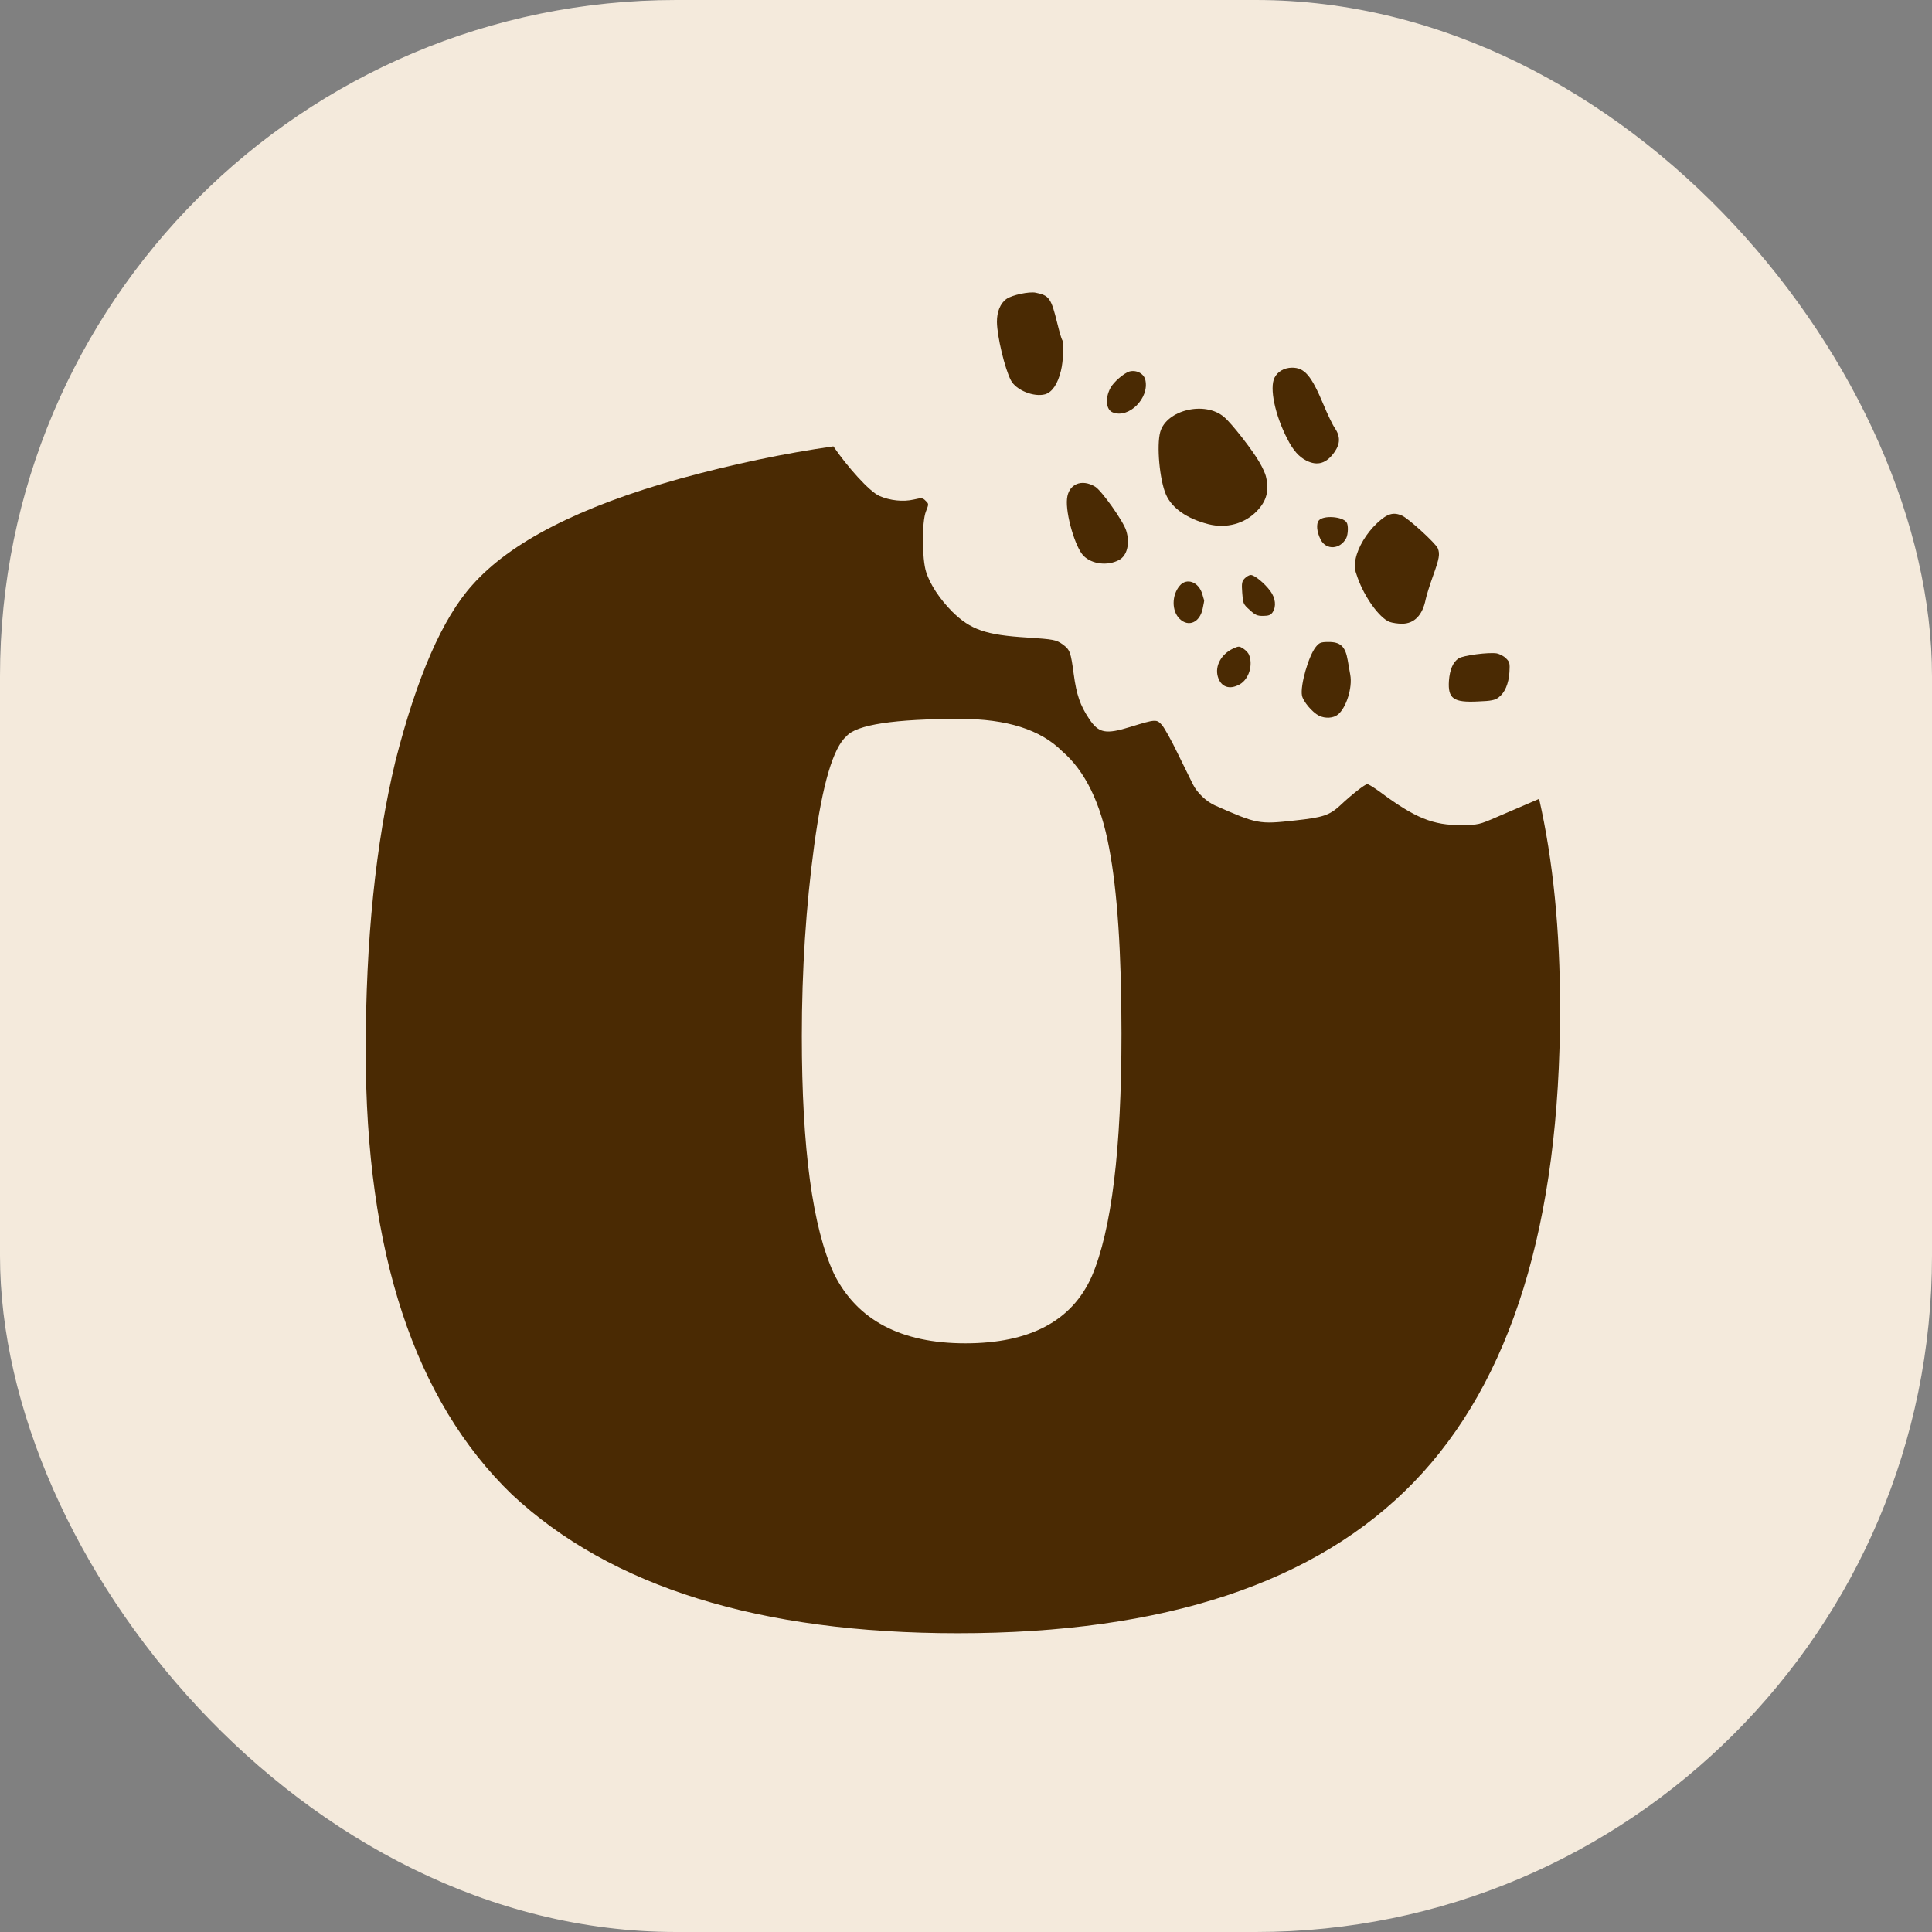 <svg height="1000" width="1000" xmlns:xlink="http://www.w3.org/1999/xlink" version="1.1" xmlns="http://www.w3.org/2000/svg"><rect width="100%" height="100%" fill="#808080" stroke="none"/><g clip-path="url(#SvgjsClipPath1018)"><rect fill="#f4eadc" height="1000" width="1000"></rect><g transform="matrix(5.344,0,0,5.344,187.405,150)"><svg height="131" width="117" xmlns:xlink="http://www.w3.org/1999/xlink" version="1.1" xmlns="http://www.w3.org/2000/svg"><svg xmlns="http://www.w3.org/2000/svg" fill="none" viewBox="0 0 117 131" height="131" width="117">
<path fill="#4A2A03" d="M45.649 15.164C46.987 17.122 49.118 19.524 50.107 19.967C51.143 20.415 52.405 20.554 53.447 20.311C54.198 20.134 54.306 20.148 54.586 20.436C54.897 20.74 54.898 20.74 54.614 21.465C54.211 22.468 54.223 26.076 54.638 27.346C55.037 28.569 55.944 29.941 57.158 31.17C58.931 32.915 60.398 33.435 64.429 33.68C66.967 33.85 67.245 33.893 67.881 34.361C68.563 34.86 68.643 35.089 68.93 37.235C69.199 39.228 69.549 40.253 70.426 41.563C71.349 42.95 72.028 43.08 74.433 42.33C76.868 41.58 76.96 41.579 77.475 42.156C77.709 42.43 78.399 43.651 78.982 44.872C79.581 46.093 80.258 47.451 80.463 47.879C80.873 48.719 81.775 49.568 82.609 49.942C86.705 51.752 86.874 51.781 90.329 51.402C93.062 51.109 93.69 50.903 94.724 49.954C95.879 48.866 97.144 47.883 97.359 47.881C97.483 47.88 98.01 48.211 98.552 48.603C101.98 51.158 103.74 51.875 106.477 51.843C108.137 51.823 108.198 51.807 109.911 51.065C111.195 50.521 112.611 49.911 114.005 49.307C115.357 55.273 116.034 62.051 116.034 69.64C116.034 90.44 111.314 105.72 101.874 115.48C92.434 125.24 77.714 130.12 57.714 130.12C38.514 130.12 24.114 125.64 14.514 116.68C5.074 107.56 0.354 93.24 0.354 73.72C0.354 63 1.313 53.64 3.233 45.64C5.313 37.48 7.794 31.8 10.674 28.6C14.354 24.44 21.074 21 30.834 18.28C35.942 16.88 40.881 15.844 45.649 15.164ZM57.954 41.56C51.554 41.56 47.874 42.12 46.914 43.24C45.634 44.36 44.594 47.88 43.794 53.8C42.994 59.72 42.594 65.88 42.594 72.28C42.594 83.16 43.634 90.84 45.714 95.32C47.954 99.8 52.194 102.04 58.434 102.04C64.674 102.04 68.754 99.88 70.674 95.56C72.594 91.079 73.554 83.24 73.554 72.04C73.554 64.2 73.153 58.2 72.353 54.04C71.553 49.72 70.034 46.6 67.794 44.68C65.714 42.6 62.434 41.56 57.954 41.56Z" clip-rule="evenodd" fill-rule="evenodd"></path>
<path fill="#4A2A03" d="M110.795 35.695C110.595 35.483 110.182 35.274 109.907 35.216C109.13 35.088 106.64 35.408 106.203 35.703C105.659 36.062 105.349 36.799 105.27 37.871C105.154 39.6 105.706 39.991 108.077 39.871C109.369 39.826 109.733 39.745 110.079 39.481C110.682 39.03 111.052 38.169 111.13 37.037C111.181 36.15 111.149 36.043 110.795 35.695Z"></path>
<path fill="#4A2A03" d="M104.191 25.038C103.988 24.551 101.39 22.181 100.748 21.883C99.892 21.495 99.301 21.671 98.308 22.6C97.27 23.575 96.465 24.93 96.235 26.05C96.092 26.831 96.109 27.014 96.424 27.882C97.1 29.786 98.522 31.757 99.5 32.158C99.775 32.262 100.339 32.347 100.75 32.343C101.92 32.329 102.717 31.509 103.018 29.976C103.09 29.623 103.412 28.595 103.736 27.689C104.34 26.015 104.411 25.586 104.191 25.038Z"></path>
<path fill="#4A2A03" d="M95.714 37.295C95.681 37.082 95.567 36.456 95.469 35.891C95.24 34.533 94.764 34.095 93.562 34.109C92.848 34.118 92.712 34.181 92.382 34.582C91.677 35.447 90.845 38.347 91.039 39.308C91.152 39.872 92.031 40.917 92.673 41.246C93.285 41.545 94.076 41.505 94.527 41.132C95.326 40.481 95.941 38.531 95.714 37.295Z"></path>
<path fill="#4A2A03" d="M95.357 22.527C94.97 21.951 93.129 21.82 92.678 22.33C92.393 22.654 92.463 23.448 92.853 24.209C93.397 25.242 94.749 25.15 95.329 24.042C95.507 23.673 95.543 22.785 95.357 22.527Z"></path>
<path fill="#4A2A03" d="M94.231 13.411C94.014 13.108 93.515 12.074 93.124 11.131C91.95 8.315 91.287 7.528 90.056 7.543C89.311 7.551 88.676 7.926 88.379 8.511C87.874 9.51 88.422 12.134 89.62 14.444C90.181 15.554 90.751 16.19 91.47 16.548C92.54 17.086 93.419 16.816 94.182 15.721C94.75 14.919 94.757 14.2 94.231 13.411Z"></path>
<path fill="#4A2A03" d="M87.969 29.175C87.413 28.417 86.43 27.618 86.08 27.622C85.928 27.624 85.671 27.765 85.491 27.95C85.221 28.229 85.177 28.413 85.249 29.345C85.322 30.368 85.338 30.445 85.968 31.003C86.506 31.501 86.705 31.591 87.283 31.584C87.815 31.578 88.012 31.499 88.191 31.237C88.565 30.682 88.479 29.857 87.969 29.175Z"></path>
<path fill="#4A2A03" d="M87.533 18.032C87.47 17.788 87.22 17.225 86.972 16.8C86.35 15.661 84.219 12.918 83.482 12.315C81.639 10.746 77.923 11.631 77.31 13.764C76.945 15.068 77.243 18.429 77.868 19.844C78.446 21.152 79.903 22.174 81.977 22.701C83.716 23.139 85.49 22.659 86.676 21.422C87.623 20.432 87.885 19.435 87.533 18.032Z"></path>
<path fill="#4A2A03" d="M85.897 35.331C85.835 35.164 85.588 34.907 85.359 34.757C84.96 34.501 84.915 34.502 84.355 34.753C83.221 35.286 82.595 36.425 82.881 37.447C83.167 38.468 84.007 38.779 85.004 38.217C85.895 37.717 86.32 36.336 85.897 35.331Z"></path>
<path fill="#4A2A03" d="M81.388 29.497C81.055 28.293 79.864 27.848 79.189 28.667C78.409 29.593 78.412 31.107 79.181 31.863C80.043 32.709 81.147 32.222 81.42 30.873C81.506 30.459 81.578 30.091 81.562 30.076C81.547 30.061 81.483 29.802 81.388 29.497Z"></path>
<path fill="#4A2A03" d="M75.867 8.735C75.722 8.109 75.003 7.735 74.321 7.912C73.791 8.071 72.782 8.939 72.485 9.508C71.949 10.509 72.054 11.624 72.71 11.876C74.254 12.5 76.268 10.504 75.867 8.735Z"></path>
<path fill="#4A2A03" d="M74.017 23.345C73.763 22.446 71.629 19.443 71.001 19.068C69.684 18.273 68.413 18.823 68.278 20.247C68.127 21.702 69.079 24.978 69.894 25.779C70.709 26.58 72.217 26.761 73.32 26.167C74.091 25.76 74.396 24.579 74.017 23.345Z"></path>
<path fill="#4A2A03" d="M67.807 4.854C67.761 4.808 67.539 4.077 67.332 3.223C66.741 0.814 66.555 0.541 65.244 0.281C64.619 0.151 62.951 0.507 62.423 0.88C61.819 1.3 61.479 2.13 61.491 3.124C61.508 4.53 62.26 7.672 62.85 8.781C63.348 9.723 65.075 10.422 66.166 10.118C66.848 9.911 67.386 9.11 67.69 7.837C67.923 6.932 67.992 5.035 67.807 4.854Z"></path>
</svg></svg></g></g><defs><clipPath id="SvgjsClipPath1018"><rect ry="350" rx="350" y="0" x="0" height="1000" width="1000"></rect></clipPath></defs></svg>